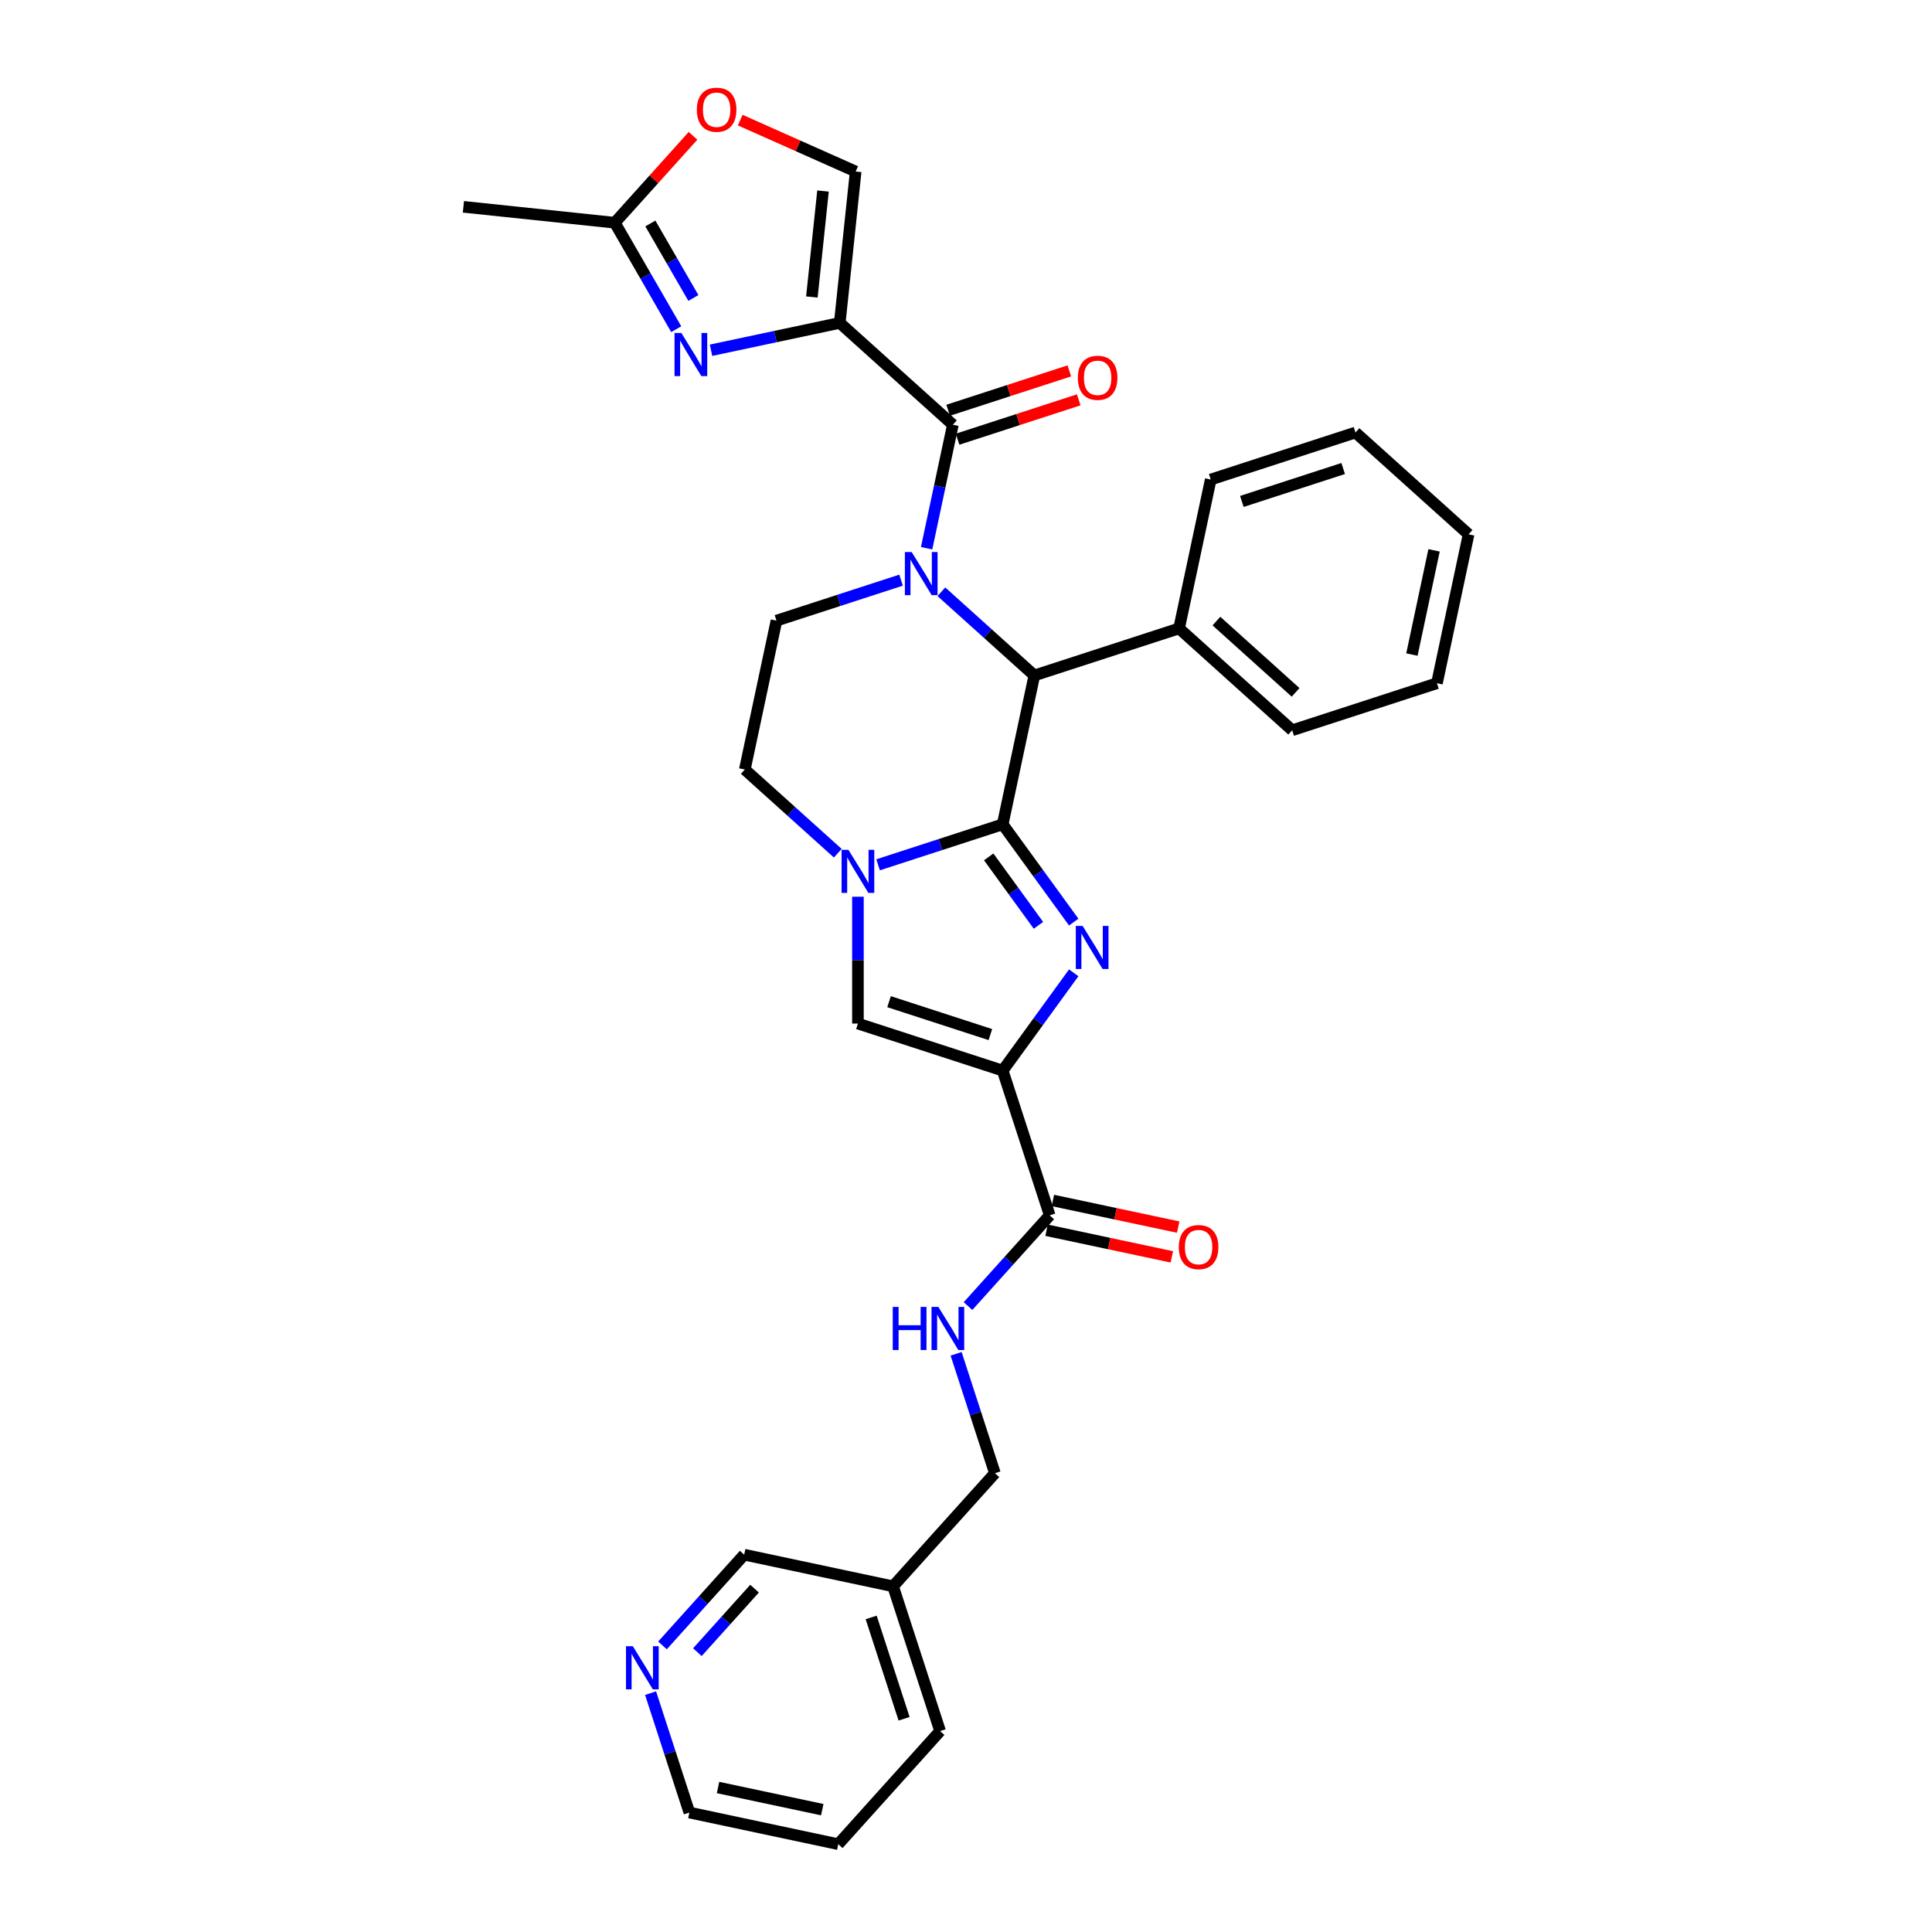 <?xml version='1.0' encoding='iso-8859-1'?>
<svg version='1.1' baseProfile='full'
              xmlns='http://www.w3.org/2000/svg'
                      xmlns:rdkit='http://www.rdkit.org/xml'
                      xmlns:xlink='http://www.w3.org/1999/xlink'
                  xml:space='preserve'
width='1000px' height='1000px' viewBox='0 0 1000 1000'>
<!-- END OF HEADER -->
<rect style='opacity:1.0;fill:#FFFFFF;stroke:none' width='1000' height='1000' x='0' y='0'> </rect>
<path class='bond-0' d='M 518.988,426.671 L 537.373,451.976' style='fill:none;fill-rule:evenodd;stroke:#000000;stroke-width:6px;stroke-linecap:butt;stroke-linejoin:miter;stroke-opacity:1' />
<path class='bond-0' d='M 537.373,451.976 L 555.758,477.28' style='fill:none;fill-rule:evenodd;stroke:#0000FF;stroke-width:6px;stroke-linecap:butt;stroke-linejoin:miter;stroke-opacity:1' />
<path class='bond-0' d='M 511.757,443.523 L 524.626,461.237' style='fill:none;fill-rule:evenodd;stroke:#000000;stroke-width:6px;stroke-linecap:butt;stroke-linejoin:miter;stroke-opacity:1' />
<path class='bond-0' d='M 524.626,461.237 L 537.496,478.95' style='fill:none;fill-rule:evenodd;stroke:#0000FF;stroke-width:6px;stroke-linecap:butt;stroke-linejoin:miter;stroke-opacity:1' />
<path class='bond-4' d='M 518.988,426.671 L 486.741,437.149' style='fill:none;fill-rule:evenodd;stroke:#000000;stroke-width:6px;stroke-linecap:butt;stroke-linejoin:miter;stroke-opacity:1' />
<path class='bond-4' d='M 486.741,437.149 L 454.495,447.626' style='fill:none;fill-rule:evenodd;stroke:#0000FF;stroke-width:6px;stroke-linecap:butt;stroke-linejoin:miter;stroke-opacity:1' />
<path class='bond-6' d='M 518.988,426.671 L 535.367,349.613' style='fill:none;fill-rule:evenodd;stroke:#000000;stroke-width:6px;stroke-linecap:butt;stroke-linejoin:miter;stroke-opacity:1' />
<path class='bond-2' d='M 555.758,503.53 L 537.373,528.834' style='fill:none;fill-rule:evenodd;stroke:#0000FF;stroke-width:6px;stroke-linecap:butt;stroke-linejoin:miter;stroke-opacity:1' />
<path class='bond-2' d='M 537.373,528.834 L 518.988,554.139' style='fill:none;fill-rule:evenodd;stroke:#000000;stroke-width:6px;stroke-linecap:butt;stroke-linejoin:miter;stroke-opacity:1' />
<path class='bond-1' d='M 487.253,306.29 L 511.31,327.952' style='fill:none;fill-rule:evenodd;stroke:#0000FF;stroke-width:6px;stroke-linecap:butt;stroke-linejoin:miter;stroke-opacity:1' />
<path class='bond-1' d='M 511.31,327.952 L 535.367,349.613' style='fill:none;fill-rule:evenodd;stroke:#000000;stroke-width:6px;stroke-linecap:butt;stroke-linejoin:miter;stroke-opacity:1' />
<path class='bond-5' d='M 479.612,283.774 L 486.407,251.807' style='fill:none;fill-rule:evenodd;stroke:#0000FF;stroke-width:6px;stroke-linecap:butt;stroke-linejoin:miter;stroke-opacity:1' />
<path class='bond-5' d='M 486.407,251.807 L 493.202,219.841' style='fill:none;fill-rule:evenodd;stroke:#000000;stroke-width:6px;stroke-linecap:butt;stroke-linejoin:miter;stroke-opacity:1' />
<path class='bond-12' d='M 466.392,300.288 L 434.145,310.765' style='fill:none;fill-rule:evenodd;stroke:#0000FF;stroke-width:6px;stroke-linecap:butt;stroke-linejoin:miter;stroke-opacity:1' />
<path class='bond-12' d='M 434.145,310.765 L 401.899,321.243' style='fill:none;fill-rule:evenodd;stroke:#000000;stroke-width:6px;stroke-linecap:butt;stroke-linejoin:miter;stroke-opacity:1' />
<path class='bond-9' d='M 518.988,554.139 L 543.332,629.063' style='fill:none;fill-rule:evenodd;stroke:#000000;stroke-width:6px;stroke-linecap:butt;stroke-linejoin:miter;stroke-opacity:1' />
<path class='bond-33' d='M 518.988,554.139 L 444.064,529.795' style='fill:none;fill-rule:evenodd;stroke:#000000;stroke-width:6px;stroke-linecap:butt;stroke-linejoin:miter;stroke-opacity:1' />
<path class='bond-33' d='M 512.618,535.503 L 460.172,518.462' style='fill:none;fill-rule:evenodd;stroke:#000000;stroke-width:6px;stroke-linecap:butt;stroke-linejoin:miter;stroke-opacity:1' />
<path class='bond-3' d='M 434.657,167.127 L 493.202,219.841' style='fill:none;fill-rule:evenodd;stroke:#000000;stroke-width:6px;stroke-linecap:butt;stroke-linejoin:miter;stroke-opacity:1' />
<path class='bond-7' d='M 434.657,167.127 L 401.343,174.208' style='fill:none;fill-rule:evenodd;stroke:#000000;stroke-width:6px;stroke-linecap:butt;stroke-linejoin:miter;stroke-opacity:1' />
<path class='bond-7' d='M 401.343,174.208 L 368.029,181.289' style='fill:none;fill-rule:evenodd;stroke:#0000FF;stroke-width:6px;stroke-linecap:butt;stroke-linejoin:miter;stroke-opacity:1' />
<path class='bond-10' d='M 434.657,167.127 L 442.892,88.778' style='fill:none;fill-rule:evenodd;stroke:#000000;stroke-width:6px;stroke-linecap:butt;stroke-linejoin:miter;stroke-opacity:1' />
<path class='bond-10' d='M 420.223,153.727 L 425.987,98.884' style='fill:none;fill-rule:evenodd;stroke:#000000;stroke-width:6px;stroke-linecap:butt;stroke-linejoin:miter;stroke-opacity:1' />
<path class='bond-8' d='M 444.064,464.14 L 444.064,496.967' style='fill:none;fill-rule:evenodd;stroke:#0000FF;stroke-width:6px;stroke-linecap:butt;stroke-linejoin:miter;stroke-opacity:1' />
<path class='bond-8' d='M 444.064,496.967 L 444.064,529.795' style='fill:none;fill-rule:evenodd;stroke:#000000;stroke-width:6px;stroke-linecap:butt;stroke-linejoin:miter;stroke-opacity:1' />
<path class='bond-15' d='M 433.634,441.624 L 409.576,419.962' style='fill:none;fill-rule:evenodd;stroke:#0000FF;stroke-width:6px;stroke-linecap:butt;stroke-linejoin:miter;stroke-opacity:1' />
<path class='bond-15' d='M 409.576,419.962 L 385.519,398.301' style='fill:none;fill-rule:evenodd;stroke:#000000;stroke-width:6px;stroke-linecap:butt;stroke-linejoin:miter;stroke-opacity:1' />
<path class='bond-16' d='M 495.636,227.333 L 526.993,217.145' style='fill:none;fill-rule:evenodd;stroke:#000000;stroke-width:6px;stroke-linecap:butt;stroke-linejoin:miter;stroke-opacity:1' />
<path class='bond-16' d='M 526.993,217.145 L 558.349,206.956' style='fill:none;fill-rule:evenodd;stroke:#FF0000;stroke-width:6px;stroke-linecap:butt;stroke-linejoin:miter;stroke-opacity:1' />
<path class='bond-16' d='M 490.767,212.348 L 522.124,202.16' style='fill:none;fill-rule:evenodd;stroke:#000000;stroke-width:6px;stroke-linecap:butt;stroke-linejoin:miter;stroke-opacity:1' />
<path class='bond-16' d='M 522.124,202.16 L 553.48,191.971' style='fill:none;fill-rule:evenodd;stroke:#FF0000;stroke-width:6px;stroke-linecap:butt;stroke-linejoin:miter;stroke-opacity:1' />
<path class='bond-17' d='M 535.367,349.613 L 610.291,325.268' style='fill:none;fill-rule:evenodd;stroke:#000000;stroke-width:6px;stroke-linecap:butt;stroke-linejoin:miter;stroke-opacity:1' />
<path class='bond-11' d='M 350.021,170.381 L 334.115,142.831' style='fill:none;fill-rule:evenodd;stroke:#0000FF;stroke-width:6px;stroke-linecap:butt;stroke-linejoin:miter;stroke-opacity:1' />
<path class='bond-11' d='M 334.115,142.831 L 318.209,115.281' style='fill:none;fill-rule:evenodd;stroke:#000000;stroke-width:6px;stroke-linecap:butt;stroke-linejoin:miter;stroke-opacity:1' />
<path class='bond-11' d='M 358.894,154.238 L 347.76,134.953' style='fill:none;fill-rule:evenodd;stroke:#0000FF;stroke-width:6px;stroke-linecap:butt;stroke-linejoin:miter;stroke-opacity:1' />
<path class='bond-11' d='M 347.76,134.953 L 336.626,115.668' style='fill:none;fill-rule:evenodd;stroke:#000000;stroke-width:6px;stroke-linecap:butt;stroke-linejoin:miter;stroke-opacity:1' />
<path class='bond-14' d='M 543.332,629.063 L 522.191,652.543' style='fill:none;fill-rule:evenodd;stroke:#000000;stroke-width:6px;stroke-linecap:butt;stroke-linejoin:miter;stroke-opacity:1' />
<path class='bond-14' d='M 522.191,652.543 L 501.049,676.024' style='fill:none;fill-rule:evenodd;stroke:#0000FF;stroke-width:6px;stroke-linecap:butt;stroke-linejoin:miter;stroke-opacity:1' />
<path class='bond-18' d='M 541.694,636.769 L 574.118,643.661' style='fill:none;fill-rule:evenodd;stroke:#000000;stroke-width:6px;stroke-linecap:butt;stroke-linejoin:miter;stroke-opacity:1' />
<path class='bond-18' d='M 574.118,643.661 L 606.542,650.553' style='fill:none;fill-rule:evenodd;stroke:#FF0000;stroke-width:6px;stroke-linecap:butt;stroke-linejoin:miter;stroke-opacity:1' />
<path class='bond-18' d='M 544.97,621.357 L 577.394,628.249' style='fill:none;fill-rule:evenodd;stroke:#000000;stroke-width:6px;stroke-linecap:butt;stroke-linejoin:miter;stroke-opacity:1' />
<path class='bond-18' d='M 577.394,628.249 L 609.818,635.141' style='fill:none;fill-rule:evenodd;stroke:#FF0000;stroke-width:6px;stroke-linecap:butt;stroke-linejoin:miter;stroke-opacity:1' />
<path class='bond-13' d='M 442.892,88.778 L 413.013,75.475' style='fill:none;fill-rule:evenodd;stroke:#000000;stroke-width:6px;stroke-linecap:butt;stroke-linejoin:miter;stroke-opacity:1' />
<path class='bond-13' d='M 413.013,75.475 L 383.134,62.172' style='fill:none;fill-rule:evenodd;stroke:#FF0000;stroke-width:6px;stroke-linecap:butt;stroke-linejoin:miter;stroke-opacity:1' />
<path class='bond-23' d='M 318.209,115.281 L 239.861,107.046' style='fill:none;fill-rule:evenodd;stroke:#000000;stroke-width:6px;stroke-linecap:butt;stroke-linejoin:miter;stroke-opacity:1' />
<path class='bond-35' d='M 318.209,115.281 L 338.46,92.789' style='fill:none;fill-rule:evenodd;stroke:#000000;stroke-width:6px;stroke-linecap:butt;stroke-linejoin:miter;stroke-opacity:1' />
<path class='bond-35' d='M 338.46,92.789 L 358.712,70.297' style='fill:none;fill-rule:evenodd;stroke:#FF0000;stroke-width:6px;stroke-linecap:butt;stroke-linejoin:miter;stroke-opacity:1' />
<path class='bond-32' d='M 401.899,321.243 L 385.519,398.301' style='fill:none;fill-rule:evenodd;stroke:#000000;stroke-width:6px;stroke-linecap:butt;stroke-linejoin:miter;stroke-opacity:1' />
<path class='bond-21' d='M 494.883,700.733 L 504.923,731.632' style='fill:none;fill-rule:evenodd;stroke:#0000FF;stroke-width:6px;stroke-linecap:butt;stroke-linejoin:miter;stroke-opacity:1' />
<path class='bond-21' d='M 504.923,731.632 L 514.963,762.532' style='fill:none;fill-rule:evenodd;stroke:#000000;stroke-width:6px;stroke-linecap:butt;stroke-linejoin:miter;stroke-opacity:1' />
<path class='bond-25' d='M 610.291,325.268 L 668.836,377.982' style='fill:none;fill-rule:evenodd;stroke:#000000;stroke-width:6px;stroke-linecap:butt;stroke-linejoin:miter;stroke-opacity:1' />
<path class='bond-25' d='M 629.616,321.467 L 670.597,358.366' style='fill:none;fill-rule:evenodd;stroke:#000000;stroke-width:6px;stroke-linecap:butt;stroke-linejoin:miter;stroke-opacity:1' />
<path class='bond-26' d='M 610.291,325.268 L 626.671,248.21' style='fill:none;fill-rule:evenodd;stroke:#000000;stroke-width:6px;stroke-linecap:butt;stroke-linejoin:miter;stroke-opacity:1' />
<path class='bond-19' d='M 342.907,851.658 L 364.049,828.178' style='fill:none;fill-rule:evenodd;stroke:#0000FF;stroke-width:6px;stroke-linecap:butt;stroke-linejoin:miter;stroke-opacity:1' />
<path class='bond-19' d='M 364.049,828.178 L 385.191,804.697' style='fill:none;fill-rule:evenodd;stroke:#000000;stroke-width:6px;stroke-linecap:butt;stroke-linejoin:miter;stroke-opacity:1' />
<path class='bond-19' d='M 360.959,855.157 L 375.758,838.721' style='fill:none;fill-rule:evenodd;stroke:#0000FF;stroke-width:6px;stroke-linecap:butt;stroke-linejoin:miter;stroke-opacity:1' />
<path class='bond-19' d='M 375.758,838.721 L 390.557,822.284' style='fill:none;fill-rule:evenodd;stroke:#000000;stroke-width:6px;stroke-linecap:butt;stroke-linejoin:miter;stroke-opacity:1' />
<path class='bond-36' d='M 336.741,876.367 L 346.781,907.267' style='fill:none;fill-rule:evenodd;stroke:#0000FF;stroke-width:6px;stroke-linecap:butt;stroke-linejoin:miter;stroke-opacity:1' />
<path class='bond-36' d='M 346.781,907.267 L 356.821,938.166' style='fill:none;fill-rule:evenodd;stroke:#000000;stroke-width:6px;stroke-linecap:butt;stroke-linejoin:miter;stroke-opacity:1' />
<path class='bond-20' d='M 462.249,821.077 L 514.963,762.532' style='fill:none;fill-rule:evenodd;stroke:#000000;stroke-width:6px;stroke-linecap:butt;stroke-linejoin:miter;stroke-opacity:1' />
<path class='bond-22' d='M 462.249,821.077 L 385.191,804.697' style='fill:none;fill-rule:evenodd;stroke:#000000;stroke-width:6px;stroke-linecap:butt;stroke-linejoin:miter;stroke-opacity:1' />
<path class='bond-27' d='M 462.249,821.077 L 486.593,896.001' style='fill:none;fill-rule:evenodd;stroke:#000000;stroke-width:6px;stroke-linecap:butt;stroke-linejoin:miter;stroke-opacity:1' />
<path class='bond-27' d='M 450.916,837.184 L 467.957,889.631' style='fill:none;fill-rule:evenodd;stroke:#000000;stroke-width:6px;stroke-linecap:butt;stroke-linejoin:miter;stroke-opacity:1' />
<path class='bond-24' d='M 356.821,938.166 L 433.879,954.545' style='fill:none;fill-rule:evenodd;stroke:#000000;stroke-width:6px;stroke-linecap:butt;stroke-linejoin:miter;stroke-opacity:1' />
<path class='bond-24' d='M 371.655,925.211 L 425.596,936.677' style='fill:none;fill-rule:evenodd;stroke:#000000;stroke-width:6px;stroke-linecap:butt;stroke-linejoin:miter;stroke-opacity:1' />
<path class='bond-30' d='M 668.836,377.982 L 743.76,353.638' style='fill:none;fill-rule:evenodd;stroke:#000000;stroke-width:6px;stroke-linecap:butt;stroke-linejoin:miter;stroke-opacity:1' />
<path class='bond-29' d='M 626.671,248.21 L 701.595,223.866' style='fill:none;fill-rule:evenodd;stroke:#000000;stroke-width:6px;stroke-linecap:butt;stroke-linejoin:miter;stroke-opacity:1' />
<path class='bond-29' d='M 642.778,259.543 L 695.225,242.502' style='fill:none;fill-rule:evenodd;stroke:#000000;stroke-width:6px;stroke-linecap:butt;stroke-linejoin:miter;stroke-opacity:1' />
<path class='bond-28' d='M 486.593,896.001 L 433.879,954.545' style='fill:none;fill-rule:evenodd;stroke:#000000;stroke-width:6px;stroke-linecap:butt;stroke-linejoin:miter;stroke-opacity:1' />
<path class='bond-31' d='M 701.595,223.866 L 760.139,276.58' style='fill:none;fill-rule:evenodd;stroke:#000000;stroke-width:6px;stroke-linecap:butt;stroke-linejoin:miter;stroke-opacity:1' />
<path class='bond-34' d='M 743.76,353.638 L 760.139,276.58' style='fill:none;fill-rule:evenodd;stroke:#000000;stroke-width:6px;stroke-linecap:butt;stroke-linejoin:miter;stroke-opacity:1' />
<path class='bond-34' d='M 730.805,338.803 L 742.271,284.863' style='fill:none;fill-rule:evenodd;stroke:#000000;stroke-width:6px;stroke-linecap:butt;stroke-linejoin:miter;stroke-opacity:1' />
<path  class='atom-1' d='M 560.362 479.25
L 567.673 491.067
Q 568.398 492.233, 569.564 494.344
Q 570.729 496.455, 570.792 496.581
L 570.792 479.25
L 573.755 479.25
L 573.755 501.56
L 570.698 501.56
L 562.851 488.64
Q 561.938 487.128, 560.961 485.395
Q 560.015 483.662, 559.732 483.126
L 559.732 501.56
L 556.833 501.56
L 556.833 479.25
L 560.362 479.25
' fill='#0000FF'/>
<path  class='atom-2' d='M 471.891 285.744
L 479.202 297.56
Q 479.926 298.726, 481.092 300.838
Q 482.258 302.949, 482.321 303.075
L 482.321 285.744
L 485.283 285.744
L 485.283 308.054
L 482.227 308.054
L 474.38 295.134
Q 473.467 293.622, 472.49 291.888
Q 471.544 290.155, 471.261 289.62
L 471.261 308.054
L 468.362 308.054
L 468.362 285.744
L 471.891 285.744
' fill='#0000FF'/>
<path  class='atom-5' d='M 439.132 439.86
L 446.443 451.677
Q 447.168 452.843, 448.334 454.954
Q 449.5 457.065, 449.563 457.192
L 449.563 439.86
L 452.525 439.86
L 452.525 462.17
L 449.468 462.17
L 441.622 449.251
Q 440.708 447.738, 439.731 446.005
Q 438.786 444.272, 438.502 443.736
L 438.502 462.17
L 435.603 462.17
L 435.603 439.86
L 439.132 439.86
' fill='#0000FF'/>
<path  class='atom-8' d='M 352.667 172.351
L 359.978 184.168
Q 360.703 185.334, 361.869 187.445
Q 363.035 189.556, 363.098 189.682
L 363.098 172.351
L 366.06 172.351
L 366.06 194.661
L 363.003 194.661
L 355.157 181.741
Q 354.243 180.229, 353.266 178.495
Q 352.321 176.762, 352.037 176.227
L 352.037 194.661
L 349.138 194.661
L 349.138 172.351
L 352.667 172.351
' fill='#0000FF'/>
<path  class='atom-14' d='M 360.681 56.799
Q 360.681 51.442, 363.328 48.448
Q 365.975 45.455, 370.923 45.455
Q 375.87 45.455, 378.517 48.448
Q 381.164 51.442, 381.164 56.799
Q 381.164 62.219, 378.486 65.307
Q 375.807 68.364, 370.923 68.364
Q 366.007 68.364, 363.328 65.307
Q 360.681 62.25, 360.681 56.799
M 370.923 65.843
Q 374.326 65.843, 376.154 63.574
Q 378.013 61.273, 378.013 56.799
Q 378.013 52.419, 376.154 50.213
Q 374.326 47.975, 370.923 47.975
Q 367.52 47.975, 365.66 50.181
Q 363.833 52.387, 363.833 56.799
Q 363.833 61.305, 365.66 63.574
Q 367.52 65.843, 370.923 65.843
' fill='#FF0000'/>
<path  class='atom-15' d='M 462.084 676.453
L 465.11 676.453
L 465.11 685.938
L 476.517 685.938
L 476.517 676.453
L 479.542 676.453
L 479.542 698.763
L 476.517 698.763
L 476.517 688.459
L 465.11 688.459
L 465.11 698.763
L 462.084 698.763
L 462.084 676.453
' fill='#0000FF'/>
<path  class='atom-15' d='M 485.687 676.453
L 492.998 688.27
Q 493.722 689.436, 494.888 691.547
Q 496.054 693.658, 496.117 693.784
L 496.117 676.453
L 499.079 676.453
L 499.079 698.763
L 496.023 698.763
L 488.176 685.843
Q 487.262 684.331, 486.286 682.598
Q 485.34 680.864, 485.057 680.329
L 485.057 698.763
L 482.157 698.763
L 482.157 676.453
L 485.687 676.453
' fill='#0000FF'/>
<path  class='atom-17' d='M 557.884 195.559
Q 557.884 190.202, 560.531 187.209
Q 563.178 184.215, 568.126 184.215
Q 573.073 184.215, 575.72 187.209
Q 578.367 190.202, 578.367 195.559
Q 578.367 200.979, 575.689 204.067
Q 573.01 207.124, 568.126 207.124
Q 563.21 207.124, 560.531 204.067
Q 557.884 201.011, 557.884 195.559
M 568.126 204.603
Q 571.529 204.603, 573.357 202.334
Q 575.216 200.034, 575.216 195.559
Q 575.216 191.179, 573.357 188.973
Q 571.529 186.736, 568.126 186.736
Q 564.722 186.736, 562.863 188.942
Q 561.036 191.148, 561.036 195.559
Q 561.036 200.065, 562.863 202.334
Q 564.722 204.603, 568.126 204.603
' fill='#FF0000'/>
<path  class='atom-19' d='M 610.149 645.505
Q 610.149 640.148, 612.796 637.155
Q 615.443 634.161, 620.391 634.161
Q 625.338 634.161, 627.985 637.155
Q 630.632 640.148, 630.632 645.505
Q 630.632 650.925, 627.953 654.014
Q 625.275 657.07, 620.391 657.07
Q 615.475 657.07, 612.796 654.014
Q 610.149 650.957, 610.149 645.505
M 620.391 654.549
Q 623.794 654.549, 625.622 652.281
Q 627.481 649.98, 627.481 645.505
Q 627.481 641.125, 625.622 638.919
Q 623.794 636.682, 620.391 636.682
Q 616.987 636.682, 615.128 638.888
Q 613.3 641.094, 613.3 645.505
Q 613.3 650.012, 615.128 652.281
Q 616.987 654.549, 620.391 654.549
' fill='#FF0000'/>
<path  class='atom-20' d='M 327.545 852.087
L 334.856 863.904
Q 335.581 865.07, 336.746 867.181
Q 337.912 869.293, 337.975 869.419
L 337.975 852.087
L 340.938 852.087
L 340.938 874.397
L 337.881 874.397
L 330.034 861.478
Q 329.121 859.965, 328.144 858.232
Q 327.198 856.499, 326.915 855.963
L 326.915 874.397
L 324.016 874.397
L 324.016 852.087
L 327.545 852.087
' fill='#0000FF'/>
</svg>
